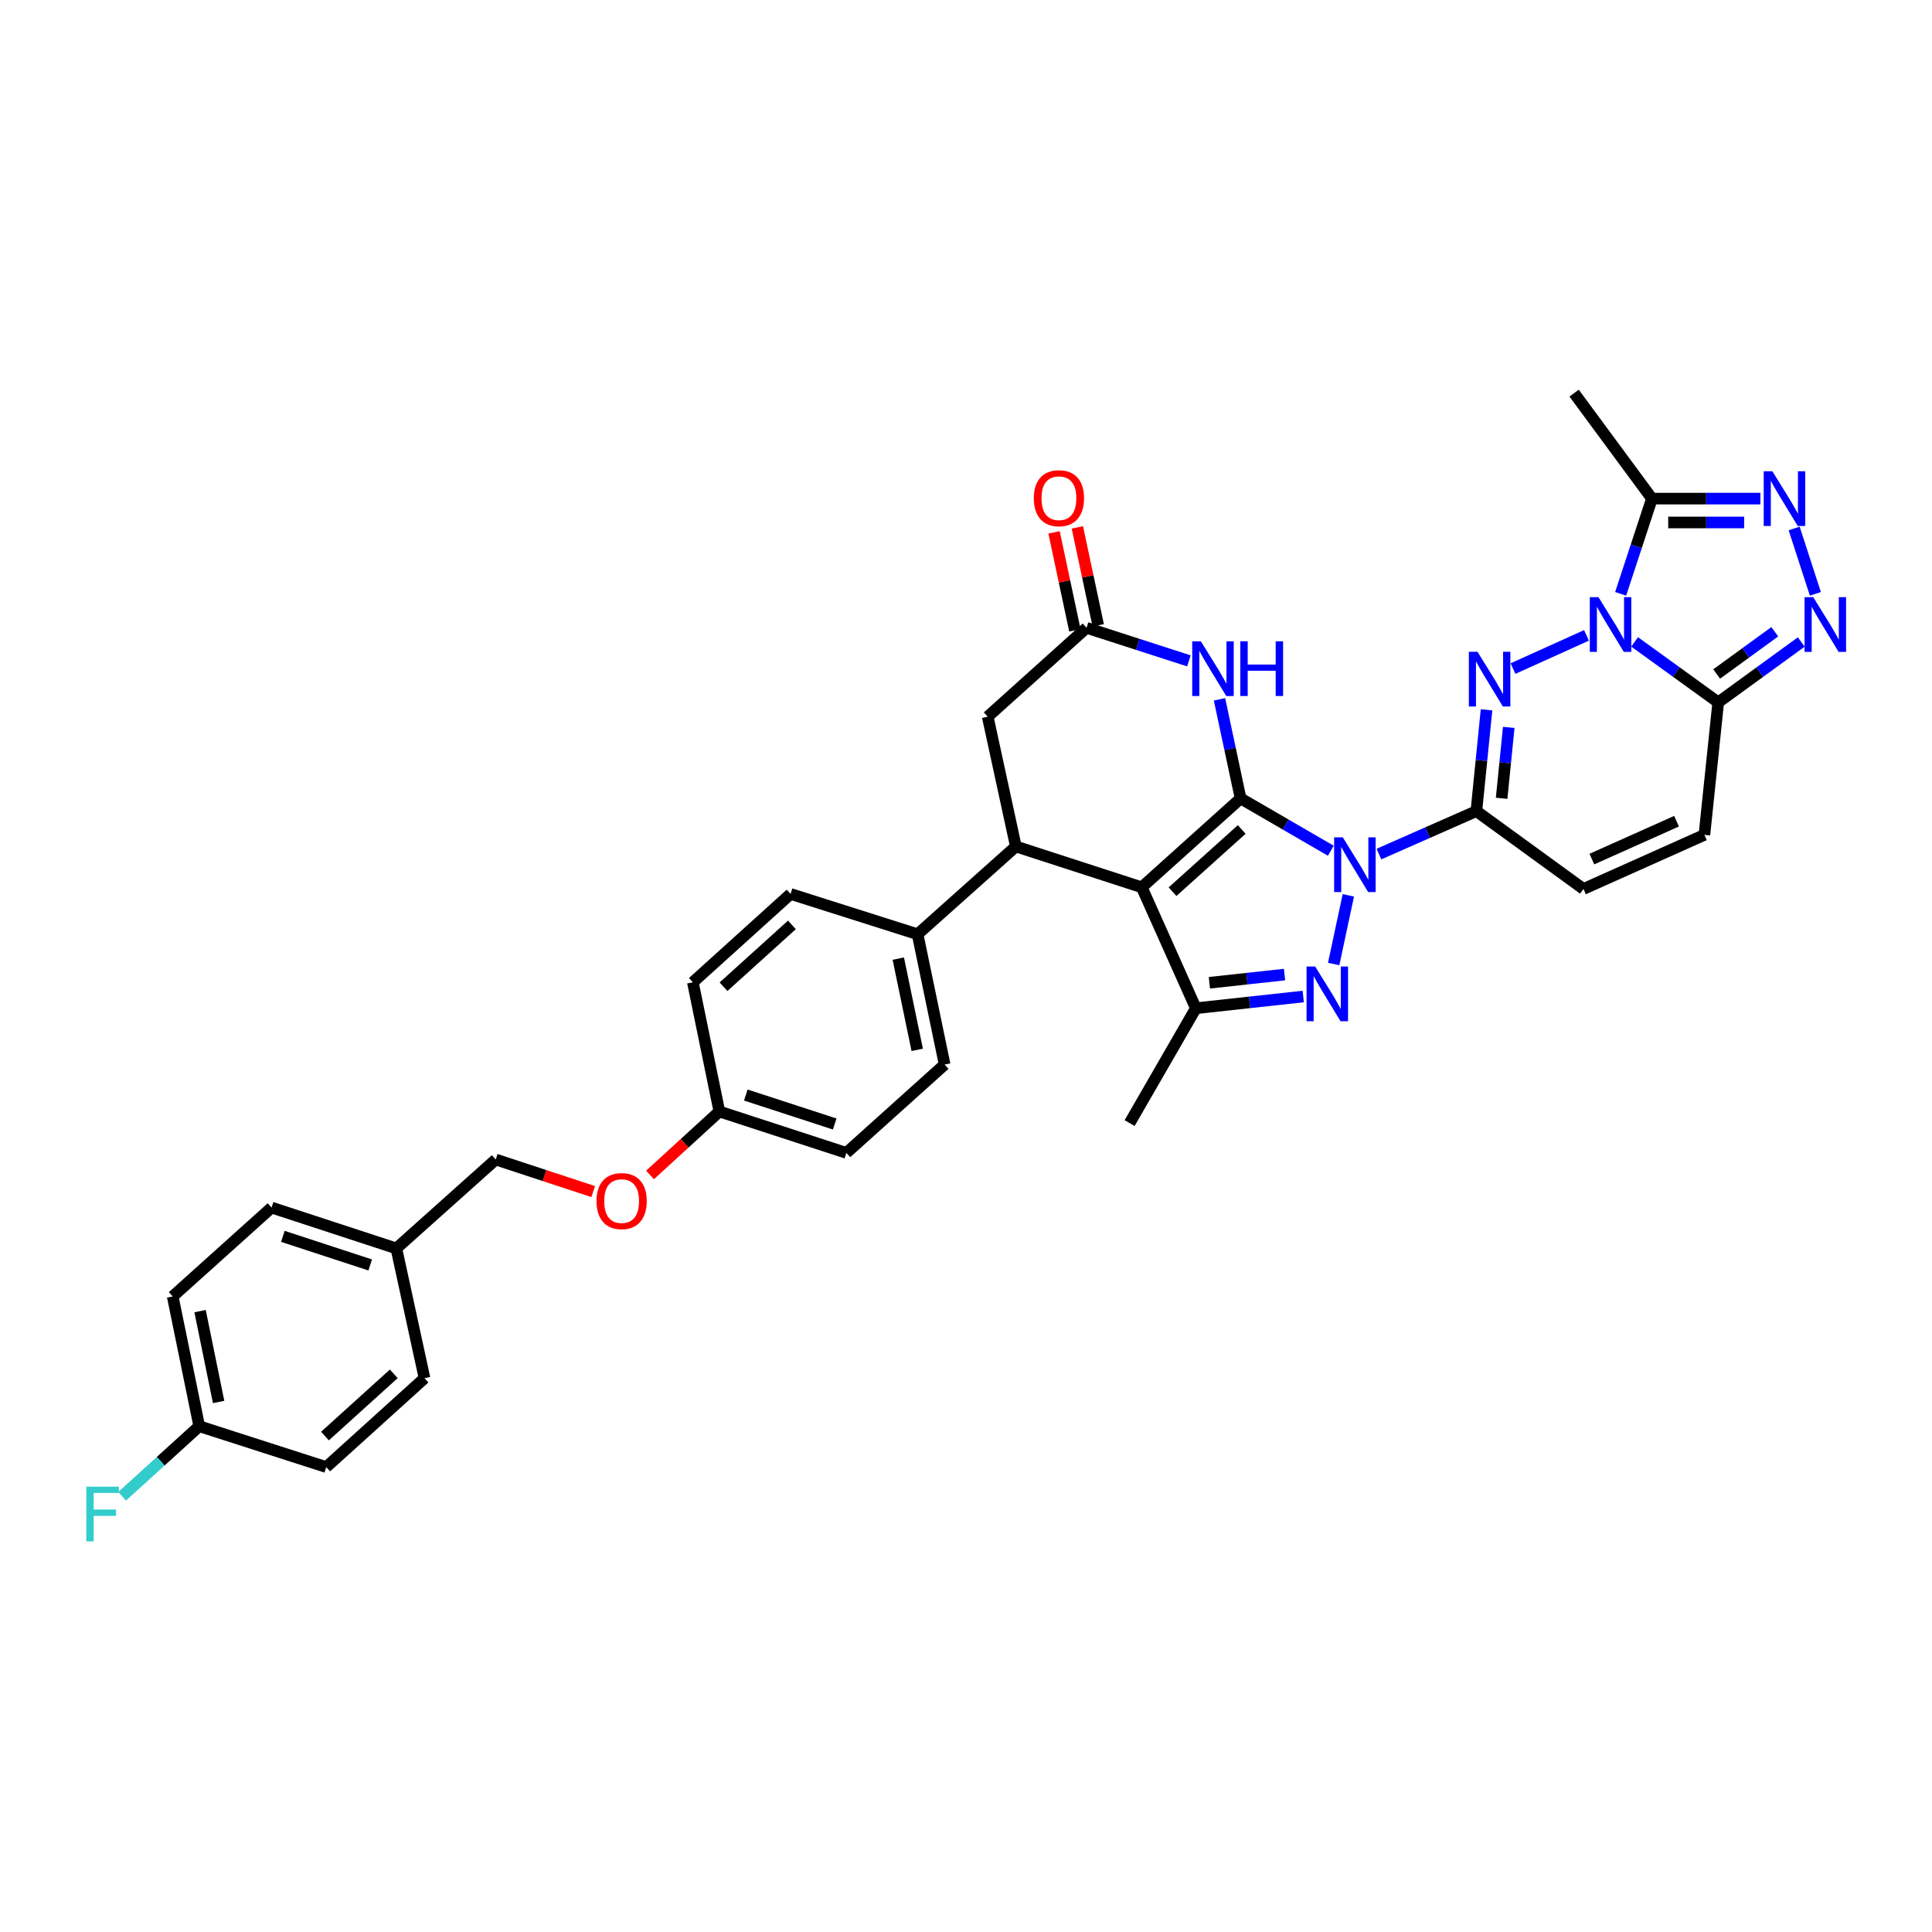 <?xml version='1.0' encoding='iso-8859-1'?>
<svg version='1.1' baseProfile='full'
              xmlns='http://www.w3.org/2000/svg'
                      xmlns:rdkit='http://www.rdkit.org/xml'
                      xmlns:xlink='http://www.w3.org/1999/xlink'
                  xml:space='preserve'
width='1000px' height='1000px' viewBox='0 0 1000 1000'>
<!-- END OF HEADER -->
<rect style='opacity:1.0;fill:#FFFFFF;stroke:none' width='1000' height='1000' x='0' y='0'> </rect>
<path class='bond-0' d='M 642.132,413.256 L 665.483,426.799' style='fill:none;fill-rule:evenodd;stroke:#000000;stroke-width:6px;stroke-linecap:butt;stroke-linejoin:miter;stroke-opacity:1' />
<path class='bond-0' d='M 665.483,426.799 L 688.835,440.341' style='fill:none;fill-rule:evenodd;stroke:#0000FF;stroke-width:6px;stroke-linecap:butt;stroke-linejoin:miter;stroke-opacity:1' />
<path class='bond-1' d='M 642.132,413.256 L 590.969,459.261' style='fill:none;fill-rule:evenodd;stroke:#000000;stroke-width:6px;stroke-linecap:butt;stroke-linejoin:miter;stroke-opacity:1' />
<path class='bond-1' d='M 642.712,429.336 L 606.898,461.54' style='fill:none;fill-rule:evenodd;stroke:#000000;stroke-width:6px;stroke-linecap:butt;stroke-linejoin:miter;stroke-opacity:1' />
<path class='bond-8' d='M 642.132,413.256 L 636.672,387.613' style='fill:none;fill-rule:evenodd;stroke:#000000;stroke-width:6px;stroke-linecap:butt;stroke-linejoin:miter;stroke-opacity:1' />
<path class='bond-8' d='M 636.672,387.613 L 631.213,361.97' style='fill:none;fill-rule:evenodd;stroke:#0000FF;stroke-width:6px;stroke-linecap:butt;stroke-linejoin:miter;stroke-opacity:1' />
<path class='bond-4' d='M 713.742,442.068 L 738.955,430.95' style='fill:none;fill-rule:evenodd;stroke:#0000FF;stroke-width:6px;stroke-linecap:butt;stroke-linejoin:miter;stroke-opacity:1' />
<path class='bond-4' d='M 738.955,430.95 L 764.167,419.833' style='fill:none;fill-rule:evenodd;stroke:#000000;stroke-width:6px;stroke-linecap:butt;stroke-linejoin:miter;stroke-opacity:1' />
<path class='bond-5' d='M 697.896,463.431 L 690.307,498.972' style='fill:none;fill-rule:evenodd;stroke:#0000FF;stroke-width:6px;stroke-linecap:butt;stroke-linejoin:miter;stroke-opacity:1' />
<path class='bond-6' d='M 590.969,459.261 L 618.972,521.863' style='fill:none;fill-rule:evenodd;stroke:#000000;stroke-width:6px;stroke-linecap:butt;stroke-linejoin:miter;stroke-opacity:1' />
<path class='bond-9' d='M 590.969,459.261 L 525.81,438.131' style='fill:none;fill-rule:evenodd;stroke:#000000;stroke-width:6px;stroke-linecap:butt;stroke-linejoin:miter;stroke-opacity:1' />
<path class='bond-2' d='M 821.163,328.87 L 783.134,346.051' style='fill:none;fill-rule:evenodd;stroke:#0000FF;stroke-width:6px;stroke-linecap:butt;stroke-linejoin:miter;stroke-opacity:1' />
<path class='bond-12' d='M 838.84,307.367 L 846.943,282.725' style='fill:none;fill-rule:evenodd;stroke:#0000FF;stroke-width:6px;stroke-linecap:butt;stroke-linejoin:miter;stroke-opacity:1' />
<path class='bond-12' d='M 846.943,282.725 L 855.045,258.082' style='fill:none;fill-rule:evenodd;stroke:#000000;stroke-width:6px;stroke-linecap:butt;stroke-linejoin:miter;stroke-opacity:1' />
<path class='bond-38' d='M 846.08,332.25 L 867.715,347.892' style='fill:none;fill-rule:evenodd;stroke:#0000FF;stroke-width:6px;stroke-linecap:butt;stroke-linejoin:miter;stroke-opacity:1' />
<path class='bond-38' d='M 867.715,347.892 L 889.35,363.534' style='fill:none;fill-rule:evenodd;stroke:#000000;stroke-width:6px;stroke-linecap:butt;stroke-linejoin:miter;stroke-opacity:1' />
<path class='bond-3' d='M 769.426,367.402 L 766.797,393.617' style='fill:none;fill-rule:evenodd;stroke:#0000FF;stroke-width:6px;stroke-linecap:butt;stroke-linejoin:miter;stroke-opacity:1' />
<path class='bond-3' d='M 766.797,393.617 L 764.167,419.833' style='fill:none;fill-rule:evenodd;stroke:#000000;stroke-width:6px;stroke-linecap:butt;stroke-linejoin:miter;stroke-opacity:1' />
<path class='bond-3' d='M 780.92,376.498 L 779.08,394.849' style='fill:none;fill-rule:evenodd;stroke:#0000FF;stroke-width:6px;stroke-linecap:butt;stroke-linejoin:miter;stroke-opacity:1' />
<path class='bond-3' d='M 779.08,394.849 L 777.239,413.2' style='fill:none;fill-rule:evenodd;stroke:#000000;stroke-width:6px;stroke-linecap:butt;stroke-linejoin:miter;stroke-opacity:1' />
<path class='bond-14' d='M 764.167,419.833 L 819.602,460.125' style='fill:none;fill-rule:evenodd;stroke:#000000;stroke-width:6px;stroke-linecap:butt;stroke-linejoin:miter;stroke-opacity:1' />
<path class='bond-35' d='M 674.554,515.795 L 646.763,518.829' style='fill:none;fill-rule:evenodd;stroke:#0000FF;stroke-width:6px;stroke-linecap:butt;stroke-linejoin:miter;stroke-opacity:1' />
<path class='bond-35' d='M 646.763,518.829 L 618.972,521.863' style='fill:none;fill-rule:evenodd;stroke:#000000;stroke-width:6px;stroke-linecap:butt;stroke-linejoin:miter;stroke-opacity:1' />
<path class='bond-35' d='M 664.877,504.433 L 645.423,506.557' style='fill:none;fill-rule:evenodd;stroke:#0000FF;stroke-width:6px;stroke-linecap:butt;stroke-linejoin:miter;stroke-opacity:1' />
<path class='bond-35' d='M 645.423,506.557 L 625.969,508.681' style='fill:none;fill-rule:evenodd;stroke:#000000;stroke-width:6px;stroke-linecap:butt;stroke-linejoin:miter;stroke-opacity:1' />
<path class='bond-25' d='M 618.972,521.863 L 584.687,581.31' style='fill:none;fill-rule:evenodd;stroke:#000000;stroke-width:6px;stroke-linecap:butt;stroke-linejoin:miter;stroke-opacity:1' />
<path class='bond-7' d='M 889.35,363.534 L 882.197,432.123' style='fill:none;fill-rule:evenodd;stroke:#000000;stroke-width:6px;stroke-linecap:butt;stroke-linejoin:miter;stroke-opacity:1' />
<path class='bond-10' d='M 889.35,363.534 L 910.841,347.914' style='fill:none;fill-rule:evenodd;stroke:#000000;stroke-width:6px;stroke-linecap:butt;stroke-linejoin:miter;stroke-opacity:1' />
<path class='bond-10' d='M 910.841,347.914 L 932.332,332.293' style='fill:none;fill-rule:evenodd;stroke:#0000FF;stroke-width:6px;stroke-linecap:butt;stroke-linejoin:miter;stroke-opacity:1' />
<path class='bond-10' d='M 888.54,348.862 L 903.583,337.928' style='fill:none;fill-rule:evenodd;stroke:#000000;stroke-width:6px;stroke-linecap:butt;stroke-linejoin:miter;stroke-opacity:1' />
<path class='bond-10' d='M 903.583,337.928 L 918.627,326.994' style='fill:none;fill-rule:evenodd;stroke:#0000FF;stroke-width:6px;stroke-linecap:butt;stroke-linejoin:miter;stroke-opacity:1' />
<path class='bond-13' d='M 615.373,342.069 L 588.882,333.513' style='fill:none;fill-rule:evenodd;stroke:#0000FF;stroke-width:6px;stroke-linecap:butt;stroke-linejoin:miter;stroke-opacity:1' />
<path class='bond-13' d='M 588.882,333.513 L 562.391,324.956' style='fill:none;fill-rule:evenodd;stroke:#000000;stroke-width:6px;stroke-linecap:butt;stroke-linejoin:miter;stroke-opacity:1' />
<path class='bond-17' d='M 525.81,438.131 L 474.942,483.56' style='fill:none;fill-rule:evenodd;stroke:#000000;stroke-width:6px;stroke-linecap:butt;stroke-linejoin:miter;stroke-opacity:1' />
<path class='bond-36' d='M 525.81,438.131 L 511.236,370.961' style='fill:none;fill-rule:evenodd;stroke:#000000;stroke-width:6px;stroke-linecap:butt;stroke-linejoin:miter;stroke-opacity:1' />
<path class='bond-39' d='M 939.633,307.369 L 928.651,273.537' style='fill:none;fill-rule:evenodd;stroke:#0000FF;stroke-width:6px;stroke-linecap:butt;stroke-linejoin:miter;stroke-opacity:1' />
<path class='bond-11' d='M 911.18,258.082 L 883.113,258.082' style='fill:none;fill-rule:evenodd;stroke:#0000FF;stroke-width:6px;stroke-linecap:butt;stroke-linejoin:miter;stroke-opacity:1' />
<path class='bond-11' d='M 883.113,258.082 L 855.045,258.082' style='fill:none;fill-rule:evenodd;stroke:#000000;stroke-width:6px;stroke-linecap:butt;stroke-linejoin:miter;stroke-opacity:1' />
<path class='bond-11' d='M 902.76,270.427 L 883.113,270.427' style='fill:none;fill-rule:evenodd;stroke:#0000FF;stroke-width:6px;stroke-linecap:butt;stroke-linejoin:miter;stroke-opacity:1' />
<path class='bond-11' d='M 883.113,270.427 L 863.466,270.427' style='fill:none;fill-rule:evenodd;stroke:#000000;stroke-width:6px;stroke-linecap:butt;stroke-linejoin:miter;stroke-opacity:1' />
<path class='bond-29' d='M 855.045,258.082 L 814.753,203.477' style='fill:none;fill-rule:evenodd;stroke:#000000;stroke-width:6px;stroke-linecap:butt;stroke-linejoin:miter;stroke-opacity:1' />
<path class='bond-16' d='M 562.391,324.956 L 511.236,370.961' style='fill:none;fill-rule:evenodd;stroke:#000000;stroke-width:6px;stroke-linecap:butt;stroke-linejoin:miter;stroke-opacity:1' />
<path class='bond-18' d='M 568.429,323.672 L 563.035,298.326' style='fill:none;fill-rule:evenodd;stroke:#000000;stroke-width:6px;stroke-linecap:butt;stroke-linejoin:miter;stroke-opacity:1' />
<path class='bond-18' d='M 563.035,298.326 L 557.642,272.979' style='fill:none;fill-rule:evenodd;stroke:#FF0000;stroke-width:6px;stroke-linecap:butt;stroke-linejoin:miter;stroke-opacity:1' />
<path class='bond-18' d='M 556.354,326.241 L 550.961,300.895' style='fill:none;fill-rule:evenodd;stroke:#000000;stroke-width:6px;stroke-linecap:butt;stroke-linejoin:miter;stroke-opacity:1' />
<path class='bond-18' d='M 550.961,300.895 L 545.567,275.548' style='fill:none;fill-rule:evenodd;stroke:#FF0000;stroke-width:6px;stroke-linecap:butt;stroke-linejoin:miter;stroke-opacity:1' />
<path class='bond-15' d='M 819.602,460.125 L 882.197,432.123' style='fill:none;fill-rule:evenodd;stroke:#000000;stroke-width:6px;stroke-linecap:butt;stroke-linejoin:miter;stroke-opacity:1' />
<path class='bond-15' d='M 823.95,444.656 L 867.767,425.055' style='fill:none;fill-rule:evenodd;stroke:#000000;stroke-width:6px;stroke-linecap:butt;stroke-linejoin:miter;stroke-opacity:1' />
<path class='bond-19' d='M 474.942,483.56 L 488.94,551.01' style='fill:none;fill-rule:evenodd;stroke:#000000;stroke-width:6px;stroke-linecap:butt;stroke-linejoin:miter;stroke-opacity:1' />
<path class='bond-19' d='M 464.954,496.186 L 474.753,543.401' style='fill:none;fill-rule:evenodd;stroke:#000000;stroke-width:6px;stroke-linecap:butt;stroke-linejoin:miter;stroke-opacity:1' />
<path class='bond-20' d='M 474.942,483.56 L 409.206,462.704' style='fill:none;fill-rule:evenodd;stroke:#000000;stroke-width:6px;stroke-linecap:butt;stroke-linejoin:miter;stroke-opacity:1' />
<path class='bond-28' d='M 488.94,551.01 L 438.072,596.734' style='fill:none;fill-rule:evenodd;stroke:#000000;stroke-width:6px;stroke-linecap:butt;stroke-linejoin:miter;stroke-opacity:1' />
<path class='bond-27' d='M 409.206,462.704 L 358.62,508.435' style='fill:none;fill-rule:evenodd;stroke:#000000;stroke-width:6px;stroke-linecap:butt;stroke-linejoin:miter;stroke-opacity:1' />
<path class='bond-27' d='M 409.897,478.721 L 374.486,510.733' style='fill:none;fill-rule:evenodd;stroke:#000000;stroke-width:6px;stroke-linecap:butt;stroke-linejoin:miter;stroke-opacity:1' />
<path class='bond-21' d='M 336.464,608.138 L 354.404,591.724' style='fill:none;fill-rule:evenodd;stroke:#FF0000;stroke-width:6px;stroke-linecap:butt;stroke-linejoin:miter;stroke-opacity:1' />
<path class='bond-21' d='M 354.404,591.724 L 372.343,575.309' style='fill:none;fill-rule:evenodd;stroke:#000000;stroke-width:6px;stroke-linecap:butt;stroke-linejoin:miter;stroke-opacity:1' />
<path class='bond-26' d='M 307.035,616.761 L 281.812,608.462' style='fill:none;fill-rule:evenodd;stroke:#FF0000;stroke-width:6px;stroke-linecap:butt;stroke-linejoin:miter;stroke-opacity:1' />
<path class='bond-26' d='M 281.812,608.462 L 256.59,600.163' style='fill:none;fill-rule:evenodd;stroke:#000000;stroke-width:6px;stroke-linecap:butt;stroke-linejoin:miter;stroke-opacity:1' />
<path class='bond-22' d='M 372.343,575.309 L 358.62,508.435' style='fill:none;fill-rule:evenodd;stroke:#000000;stroke-width:6px;stroke-linecap:butt;stroke-linejoin:miter;stroke-opacity:1' />
<path class='bond-37' d='M 372.343,575.309 L 438.072,596.734' style='fill:none;fill-rule:evenodd;stroke:#000000;stroke-width:6px;stroke-linecap:butt;stroke-linejoin:miter;stroke-opacity:1' />
<path class='bond-37' d='M 386.028,566.786 L 432.039,581.783' style='fill:none;fill-rule:evenodd;stroke:#000000;stroke-width:6px;stroke-linecap:butt;stroke-linejoin:miter;stroke-opacity:1' />
<path class='bond-23' d='M 103.123,738.206 L 89.4,671.036' style='fill:none;fill-rule:evenodd;stroke:#000000;stroke-width:6px;stroke-linecap:butt;stroke-linejoin:miter;stroke-opacity:1' />
<path class='bond-23' d='M 113.16,725.659 L 103.554,678.641' style='fill:none;fill-rule:evenodd;stroke:#000000;stroke-width:6px;stroke-linecap:butt;stroke-linejoin:miter;stroke-opacity:1' />
<path class='bond-30' d='M 103.123,738.206 L 83.17,756.337' style='fill:none;fill-rule:evenodd;stroke:#000000;stroke-width:6px;stroke-linecap:butt;stroke-linejoin:miter;stroke-opacity:1' />
<path class='bond-30' d='M 83.17,756.337 L 63.216,774.469' style='fill:none;fill-rule:evenodd;stroke:#33CCCC;stroke-width:6px;stroke-linecap:butt;stroke-linejoin:miter;stroke-opacity:1' />
<path class='bond-40' d='M 103.123,738.206 L 168.859,759.356' style='fill:none;fill-rule:evenodd;stroke:#000000;stroke-width:6px;stroke-linecap:butt;stroke-linejoin:miter;stroke-opacity:1' />
<path class='bond-24' d='M 205.153,646.182 L 256.59,600.163' style='fill:none;fill-rule:evenodd;stroke:#000000;stroke-width:6px;stroke-linecap:butt;stroke-linejoin:miter;stroke-opacity:1' />
<path class='bond-33' d='M 205.153,646.182 L 219.727,713.351' style='fill:none;fill-rule:evenodd;stroke:#000000;stroke-width:6px;stroke-linecap:butt;stroke-linejoin:miter;stroke-opacity:1' />
<path class='bond-34' d='M 205.153,646.182 L 140.562,625.031' style='fill:none;fill-rule:evenodd;stroke:#000000;stroke-width:6px;stroke-linecap:butt;stroke-linejoin:miter;stroke-opacity:1' />
<path class='bond-34' d='M 191.623,654.741 L 146.409,639.936' style='fill:none;fill-rule:evenodd;stroke:#000000;stroke-width:6px;stroke-linecap:butt;stroke-linejoin:miter;stroke-opacity:1' />
<path class='bond-31' d='M 168.859,759.356 L 219.727,713.351' style='fill:none;fill-rule:evenodd;stroke:#000000;stroke-width:6px;stroke-linecap:butt;stroke-linejoin:miter;stroke-opacity:1' />
<path class='bond-31' d='M 168.209,743.3 L 203.816,711.097' style='fill:none;fill-rule:evenodd;stroke:#000000;stroke-width:6px;stroke-linecap:butt;stroke-linejoin:miter;stroke-opacity:1' />
<path class='bond-32' d='M 89.4,671.036 L 140.562,625.031' style='fill:none;fill-rule:evenodd;stroke:#000000;stroke-width:6px;stroke-linecap:butt;stroke-linejoin:miter;stroke-opacity:1' />
<path  class='atom-1' d='M 695.024 433.401
L 704.304 448.401
Q 705.224 449.881, 706.704 452.561
Q 708.184 455.241, 708.264 455.401
L 708.264 433.401
L 712.024 433.401
L 712.024 461.721
L 708.144 461.721
L 698.184 445.321
Q 697.024 443.401, 695.784 441.201
Q 694.584 439.001, 694.224 438.321
L 694.224 461.721
L 690.544 461.721
L 690.544 433.401
L 695.024 433.401
' fill='#0000FF'/>
<path  class='atom-3' d='M 827.36 309.082
L 836.64 324.082
Q 837.56 325.562, 839.04 328.242
Q 840.52 330.922, 840.6 331.082
L 840.6 309.082
L 844.36 309.082
L 844.36 337.402
L 840.48 337.402
L 830.52 321.002
Q 829.36 319.082, 828.12 316.882
Q 826.92 314.682, 826.56 314.002
L 826.56 337.402
L 822.88 337.402
L 822.88 309.082
L 827.36 309.082
' fill='#0000FF'/>
<path  class='atom-4' d='M 764.758 337.365
L 774.038 352.365
Q 774.958 353.845, 776.438 356.525
Q 777.918 359.205, 777.998 359.365
L 777.998 337.365
L 781.758 337.365
L 781.758 365.685
L 777.878 365.685
L 767.918 349.285
Q 766.758 347.365, 765.518 345.165
Q 764.318 342.965, 763.958 342.285
L 763.958 365.685
L 760.278 365.685
L 760.278 337.365
L 764.758 337.365
' fill='#0000FF'/>
<path  class='atom-6' d='M 680.745 500.276
L 690.025 515.276
Q 690.945 516.756, 692.425 519.436
Q 693.905 522.116, 693.985 522.276
L 693.985 500.276
L 697.745 500.276
L 697.745 528.596
L 693.865 528.596
L 683.905 512.196
Q 682.745 510.276, 681.505 508.076
Q 680.305 505.876, 679.945 505.196
L 679.945 528.596
L 676.265 528.596
L 676.265 500.276
L 680.745 500.276
' fill='#0000FF'/>
<path  class='atom-9' d='M 621.572 331.934
L 630.852 346.934
Q 631.772 348.414, 633.252 351.094
Q 634.732 353.774, 634.812 353.934
L 634.812 331.934
L 638.572 331.934
L 638.572 360.254
L 634.692 360.254
L 624.732 343.854
Q 623.572 341.934, 622.332 339.734
Q 621.132 337.534, 620.772 336.854
L 620.772 360.254
L 617.092 360.254
L 617.092 331.934
L 621.572 331.934
' fill='#0000FF'/>
<path  class='atom-9' d='M 641.972 331.934
L 645.812 331.934
L 645.812 343.974
L 660.292 343.974
L 660.292 331.934
L 664.132 331.934
L 664.132 360.254
L 660.292 360.254
L 660.292 347.174
L 645.812 347.174
L 645.812 360.254
L 641.972 360.254
L 641.972 331.934
' fill='#0000FF'/>
<path  class='atom-11' d='M 938.525 309.082
L 947.805 324.082
Q 948.725 325.562, 950.205 328.242
Q 951.685 330.922, 951.765 331.082
L 951.765 309.082
L 955.525 309.082
L 955.525 337.402
L 951.645 337.402
L 941.685 321.002
Q 940.525 319.082, 939.285 316.882
Q 938.085 314.682, 937.725 314.002
L 937.725 337.402
L 934.045 337.402
L 934.045 309.082
L 938.525 309.082
' fill='#0000FF'/>
<path  class='atom-12' d='M 917.375 243.922
L 926.655 258.922
Q 927.575 260.402, 929.055 263.082
Q 930.535 265.762, 930.615 265.922
L 930.615 243.922
L 934.375 243.922
L 934.375 272.242
L 930.495 272.242
L 920.535 255.842
Q 919.375 253.922, 918.135 251.722
Q 916.935 249.522, 916.575 248.842
L 916.575 272.242
L 912.895 272.242
L 912.895 243.922
L 917.375 243.922
' fill='#0000FF'/>
<path  class='atom-19' d='M 535.099 257.867
Q 535.099 251.067, 538.459 247.267
Q 541.819 243.467, 548.099 243.467
Q 554.379 243.467, 557.739 247.267
Q 561.099 251.067, 561.099 257.867
Q 561.099 264.747, 557.699 268.667
Q 554.299 272.547, 548.099 272.547
Q 541.859 272.547, 538.459 268.667
Q 535.099 264.787, 535.099 257.867
M 548.099 269.347
Q 552.419 269.347, 554.739 266.467
Q 557.099 263.547, 557.099 257.867
Q 557.099 252.307, 554.739 249.507
Q 552.419 246.667, 548.099 246.667
Q 543.779 246.667, 541.419 249.467
Q 539.099 252.267, 539.099 257.867
Q 539.099 263.587, 541.419 266.467
Q 543.779 269.347, 548.099 269.347
' fill='#FF0000'/>
<path  class='atom-22' d='M 308.75 621.682
Q 308.75 614.882, 312.11 611.082
Q 315.47 607.282, 321.75 607.282
Q 328.03 607.282, 331.39 611.082
Q 334.75 614.882, 334.75 621.682
Q 334.75 628.562, 331.35 632.482
Q 327.95 636.362, 321.75 636.362
Q 315.51 636.362, 312.11 632.482
Q 308.75 628.602, 308.75 621.682
M 321.75 633.162
Q 326.07 633.162, 328.39 630.282
Q 330.75 627.362, 330.75 621.682
Q 330.75 616.122, 328.39 613.322
Q 326.07 610.482, 321.75 610.482
Q 317.43 610.482, 315.07 613.282
Q 312.75 616.082, 312.75 621.682
Q 312.75 627.402, 315.07 630.282
Q 317.43 633.162, 321.75 633.162
' fill='#FF0000'/>
<path  class='atom-31' d='M 44.686 769.495
L 61.526 769.495
L 61.526 772.735
L 48.486 772.735
L 48.486 781.335
L 60.086 781.335
L 60.086 784.615
L 48.486 784.615
L 48.486 797.815
L 44.686 797.815
L 44.686 769.495
' fill='#33CCCC'/>
</svg>
